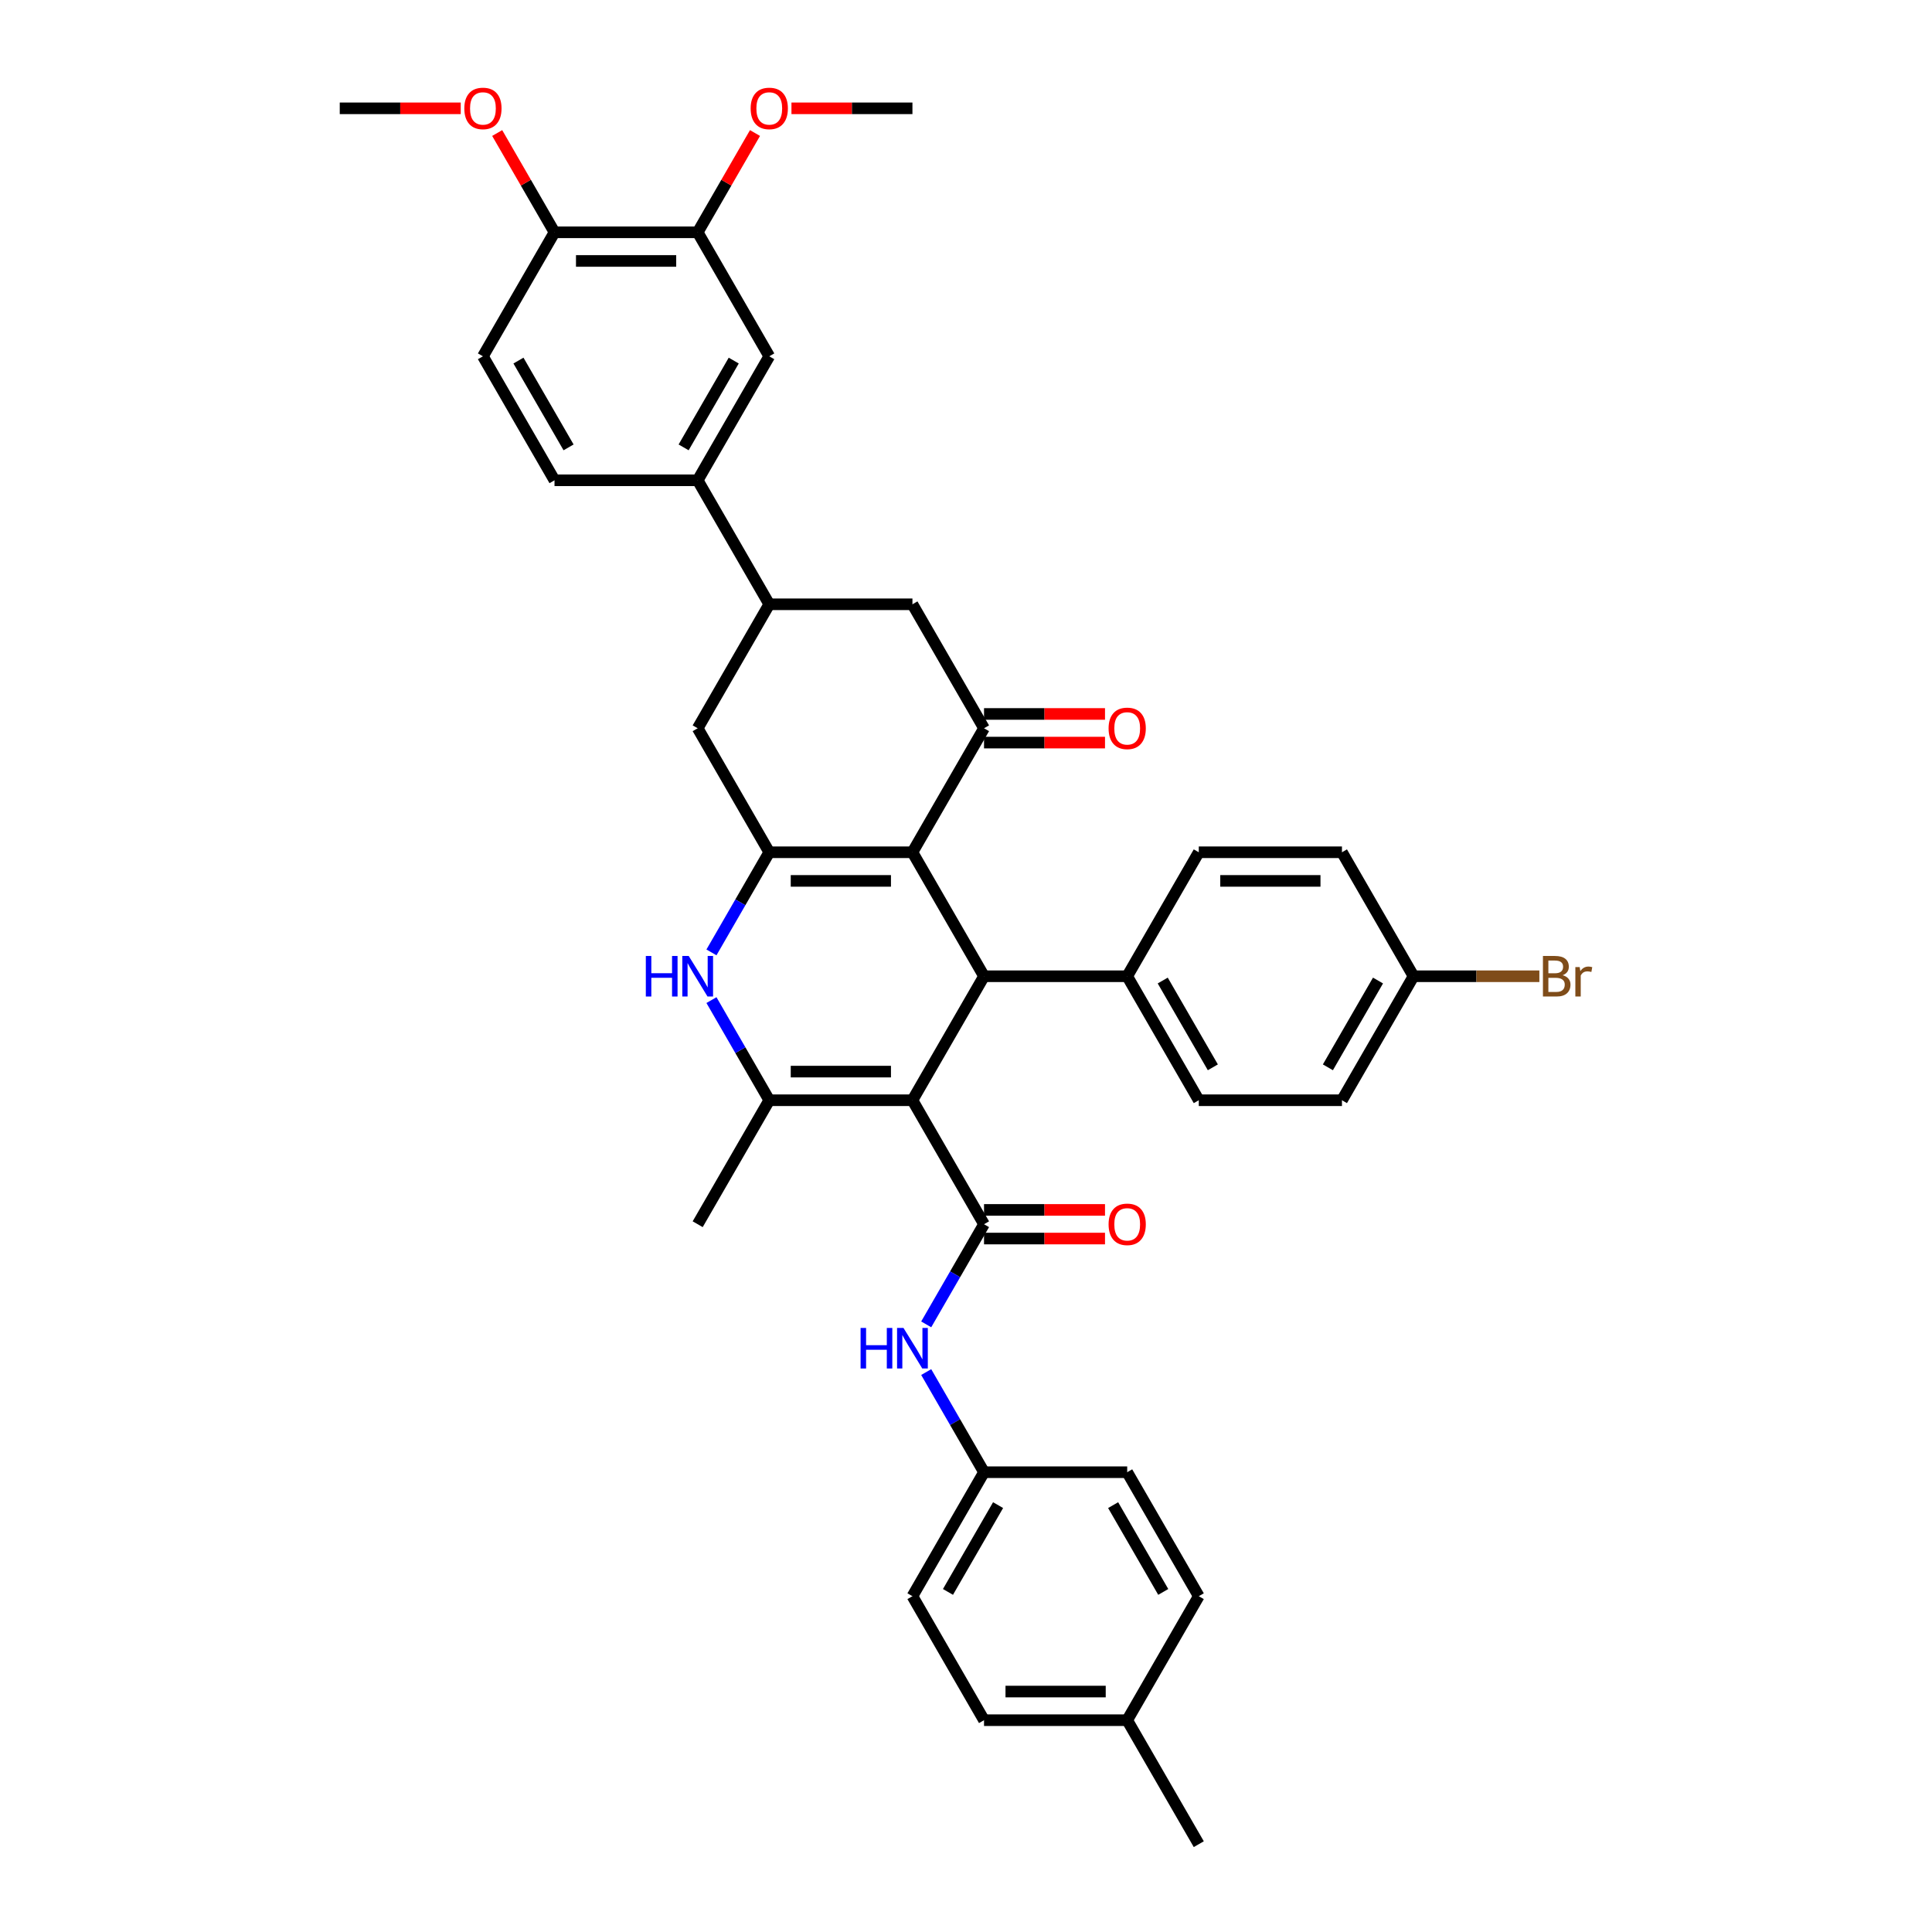 <?xml version='1.0' encoding='iso-8859-1'?>
<svg version='1.1' baseProfile='full'
              xmlns='http://www.w3.org/2000/svg'
                      xmlns:rdkit='http://www.rdkit.org/xml'
                      xmlns:xlink='http://www.w3.org/1999/xlink'
                  xml:space='preserve'
width='1000px' height='1000px' viewBox='0 0 1000 1000'>
<!-- END OF HEADER -->
<rect style='opacity:1.0;fill:#FFFFFF;stroke:none' width='1000' height='1000' x='0' y='0'> </rect>
<path class='bond-2' d='M 472.277,569.483 L 398.172,569.483' style='fill:none;fill-rule:evenodd;stroke:#000000;stroke-width:6px;stroke-linecap:butt;stroke-linejoin:miter;stroke-opacity:1' />
<path class='bond-2' d='M 461.161,554.662 L 409.288,554.662' style='fill:none;fill-rule:evenodd;stroke:#000000;stroke-width:6px;stroke-linecap:butt;stroke-linejoin:miter;stroke-opacity:1' />
<path class='bond-3' d='M 472.277,569.483 L 509.33,505.306' style='fill:none;fill-rule:evenodd;stroke:#000000;stroke-width:6px;stroke-linecap:butt;stroke-linejoin:miter;stroke-opacity:1' />
<path class='bond-4' d='M 472.277,569.483 L 509.33,633.66' style='fill:none;fill-rule:evenodd;stroke:#000000;stroke-width:6px;stroke-linecap:butt;stroke-linejoin:miter;stroke-opacity:1' />
<path class='bond-0' d='M 472.277,441.129 L 509.33,505.306' style='fill:none;fill-rule:evenodd;stroke:#000000;stroke-width:6px;stroke-linecap:butt;stroke-linejoin:miter;stroke-opacity:1' />
<path class='bond-1' d='M 472.277,441.129 L 398.172,441.129' style='fill:none;fill-rule:evenodd;stroke:#000000;stroke-width:6px;stroke-linecap:butt;stroke-linejoin:miter;stroke-opacity:1' />
<path class='bond-1' d='M 461.161,455.95 L 409.288,455.95' style='fill:none;fill-rule:evenodd;stroke:#000000;stroke-width:6px;stroke-linecap:butt;stroke-linejoin:miter;stroke-opacity:1' />
<path class='bond-6' d='M 472.277,441.129 L 509.33,376.952' style='fill:none;fill-rule:evenodd;stroke:#000000;stroke-width:6px;stroke-linecap:butt;stroke-linejoin:miter;stroke-opacity:1' />
<path class='bond-9' d='M 398.172,441.129 L 361.119,376.952' style='fill:none;fill-rule:evenodd;stroke:#000000;stroke-width:6px;stroke-linecap:butt;stroke-linejoin:miter;stroke-opacity:1' />
<path class='bond-38' d='M 398.172,441.129 L 383.21,467.044' style='fill:none;fill-rule:evenodd;stroke:#000000;stroke-width:6px;stroke-linecap:butt;stroke-linejoin:miter;stroke-opacity:1' />
<path class='bond-38' d='M 383.21,467.044 L 368.247,492.96' style='fill:none;fill-rule:evenodd;stroke:#0000FF;stroke-width:6px;stroke-linecap:butt;stroke-linejoin:miter;stroke-opacity:1' />
<path class='bond-5' d='M 398.172,569.483 L 383.21,543.567' style='fill:none;fill-rule:evenodd;stroke:#000000;stroke-width:6px;stroke-linecap:butt;stroke-linejoin:miter;stroke-opacity:1' />
<path class='bond-5' d='M 383.21,543.567 L 368.247,517.652' style='fill:none;fill-rule:evenodd;stroke:#0000FF;stroke-width:6px;stroke-linecap:butt;stroke-linejoin:miter;stroke-opacity:1' />
<path class='bond-24' d='M 398.172,569.483 L 361.119,633.66' style='fill:none;fill-rule:evenodd;stroke:#000000;stroke-width:6px;stroke-linecap:butt;stroke-linejoin:miter;stroke-opacity:1' />
<path class='bond-12' d='M 509.33,505.306 L 583.435,505.306' style='fill:none;fill-rule:evenodd;stroke:#000000;stroke-width:6px;stroke-linecap:butt;stroke-linejoin:miter;stroke-opacity:1' />
<path class='bond-8' d='M 509.33,633.66 L 494.367,659.576' style='fill:none;fill-rule:evenodd;stroke:#000000;stroke-width:6px;stroke-linecap:butt;stroke-linejoin:miter;stroke-opacity:1' />
<path class='bond-8' d='M 494.367,659.576 L 479.405,685.491' style='fill:none;fill-rule:evenodd;stroke:#0000FF;stroke-width:6px;stroke-linecap:butt;stroke-linejoin:miter;stroke-opacity:1' />
<path class='bond-15' d='M 509.33,641.071 L 540.639,641.071' style='fill:none;fill-rule:evenodd;stroke:#000000;stroke-width:6px;stroke-linecap:butt;stroke-linejoin:miter;stroke-opacity:1' />
<path class='bond-15' d='M 540.639,641.071 L 571.949,641.071' style='fill:none;fill-rule:evenodd;stroke:#FF0000;stroke-width:6px;stroke-linecap:butt;stroke-linejoin:miter;stroke-opacity:1' />
<path class='bond-15' d='M 509.33,626.25 L 540.639,626.25' style='fill:none;fill-rule:evenodd;stroke:#000000;stroke-width:6px;stroke-linecap:butt;stroke-linejoin:miter;stroke-opacity:1' />
<path class='bond-15' d='M 540.639,626.25 L 571.949,626.25' style='fill:none;fill-rule:evenodd;stroke:#FF0000;stroke-width:6px;stroke-linecap:butt;stroke-linejoin:miter;stroke-opacity:1' />
<path class='bond-10' d='M 509.33,376.952 L 472.277,312.775' style='fill:none;fill-rule:evenodd;stroke:#000000;stroke-width:6px;stroke-linecap:butt;stroke-linejoin:miter;stroke-opacity:1' />
<path class='bond-16' d='M 509.33,384.362 L 540.639,384.362' style='fill:none;fill-rule:evenodd;stroke:#000000;stroke-width:6px;stroke-linecap:butt;stroke-linejoin:miter;stroke-opacity:1' />
<path class='bond-16' d='M 540.639,384.362 L 571.949,384.362' style='fill:none;fill-rule:evenodd;stroke:#FF0000;stroke-width:6px;stroke-linecap:butt;stroke-linejoin:miter;stroke-opacity:1' />
<path class='bond-16' d='M 509.33,369.541 L 540.639,369.541' style='fill:none;fill-rule:evenodd;stroke:#000000;stroke-width:6px;stroke-linecap:butt;stroke-linejoin:miter;stroke-opacity:1' />
<path class='bond-16' d='M 540.639,369.541 L 571.949,369.541' style='fill:none;fill-rule:evenodd;stroke:#FF0000;stroke-width:6px;stroke-linecap:butt;stroke-linejoin:miter;stroke-opacity:1' />
<path class='bond-7' d='M 398.172,312.775 L 472.277,312.775' style='fill:none;fill-rule:evenodd;stroke:#000000;stroke-width:6px;stroke-linecap:butt;stroke-linejoin:miter;stroke-opacity:1' />
<path class='bond-11' d='M 398.172,312.775 L 361.119,248.598' style='fill:none;fill-rule:evenodd;stroke:#000000;stroke-width:6px;stroke-linecap:butt;stroke-linejoin:miter;stroke-opacity:1' />
<path class='bond-40' d='M 398.172,312.775 L 361.119,376.952' style='fill:none;fill-rule:evenodd;stroke:#000000;stroke-width:6px;stroke-linecap:butt;stroke-linejoin:miter;stroke-opacity:1' />
<path class='bond-22' d='M 479.405,710.183 L 494.367,736.099' style='fill:none;fill-rule:evenodd;stroke:#0000FF;stroke-width:6px;stroke-linecap:butt;stroke-linejoin:miter;stroke-opacity:1' />
<path class='bond-22' d='M 494.367,736.099 L 509.33,762.014' style='fill:none;fill-rule:evenodd;stroke:#000000;stroke-width:6px;stroke-linecap:butt;stroke-linejoin:miter;stroke-opacity:1' />
<path class='bond-13' d='M 361.119,248.598 L 398.172,184.421' style='fill:none;fill-rule:evenodd;stroke:#000000;stroke-width:6px;stroke-linecap:butt;stroke-linejoin:miter;stroke-opacity:1' />
<path class='bond-13' d='M 353.842,231.561 L 379.779,186.637' style='fill:none;fill-rule:evenodd;stroke:#000000;stroke-width:6px;stroke-linecap:butt;stroke-linejoin:miter;stroke-opacity:1' />
<path class='bond-18' d='M 361.119,248.598 L 287.014,248.598' style='fill:none;fill-rule:evenodd;stroke:#000000;stroke-width:6px;stroke-linecap:butt;stroke-linejoin:miter;stroke-opacity:1' />
<path class='bond-20' d='M 583.435,505.306 L 620.488,569.483' style='fill:none;fill-rule:evenodd;stroke:#000000;stroke-width:6px;stroke-linecap:butt;stroke-linejoin:miter;stroke-opacity:1' />
<path class='bond-20' d='M 601.828,507.522 L 627.765,552.446' style='fill:none;fill-rule:evenodd;stroke:#000000;stroke-width:6px;stroke-linecap:butt;stroke-linejoin:miter;stroke-opacity:1' />
<path class='bond-21' d='M 583.435,505.306 L 620.488,441.129' style='fill:none;fill-rule:evenodd;stroke:#000000;stroke-width:6px;stroke-linecap:butt;stroke-linejoin:miter;stroke-opacity:1' />
<path class='bond-14' d='M 398.172,184.421 L 361.119,120.243' style='fill:none;fill-rule:evenodd;stroke:#000000;stroke-width:6px;stroke-linecap:butt;stroke-linejoin:miter;stroke-opacity:1' />
<path class='bond-25' d='M 361.119,120.243 L 375.953,94.55' style='fill:none;fill-rule:evenodd;stroke:#000000;stroke-width:6px;stroke-linecap:butt;stroke-linejoin:miter;stroke-opacity:1' />
<path class='bond-25' d='M 375.953,94.55 L 390.787,68.857' style='fill:none;fill-rule:evenodd;stroke:#FF0000;stroke-width:6px;stroke-linecap:butt;stroke-linejoin:miter;stroke-opacity:1' />
<path class='bond-42' d='M 361.119,120.243 L 287.014,120.243' style='fill:none;fill-rule:evenodd;stroke:#000000;stroke-width:6px;stroke-linecap:butt;stroke-linejoin:miter;stroke-opacity:1' />
<path class='bond-42' d='M 350.003,135.065 L 298.13,135.065' style='fill:none;fill-rule:evenodd;stroke:#000000;stroke-width:6px;stroke-linecap:butt;stroke-linejoin:miter;stroke-opacity:1' />
<path class='bond-17' d='M 287.014,120.243 L 249.961,184.421' style='fill:none;fill-rule:evenodd;stroke:#000000;stroke-width:6px;stroke-linecap:butt;stroke-linejoin:miter;stroke-opacity:1' />
<path class='bond-32' d='M 287.014,120.243 L 272.18,94.55' style='fill:none;fill-rule:evenodd;stroke:#000000;stroke-width:6px;stroke-linecap:butt;stroke-linejoin:miter;stroke-opacity:1' />
<path class='bond-32' d='M 272.18,94.55 L 257.346,68.857' style='fill:none;fill-rule:evenodd;stroke:#FF0000;stroke-width:6px;stroke-linecap:butt;stroke-linejoin:miter;stroke-opacity:1' />
<path class='bond-19' d='M 287.014,248.598 L 249.961,184.421' style='fill:none;fill-rule:evenodd;stroke:#000000;stroke-width:6px;stroke-linecap:butt;stroke-linejoin:miter;stroke-opacity:1' />
<path class='bond-19' d='M 294.291,231.561 L 268.355,186.637' style='fill:none;fill-rule:evenodd;stroke:#000000;stroke-width:6px;stroke-linecap:butt;stroke-linejoin:miter;stroke-opacity:1' />
<path class='bond-26' d='M 620.488,569.483 L 694.593,569.483' style='fill:none;fill-rule:evenodd;stroke:#000000;stroke-width:6px;stroke-linecap:butt;stroke-linejoin:miter;stroke-opacity:1' />
<path class='bond-27' d='M 620.488,441.129 L 694.593,441.129' style='fill:none;fill-rule:evenodd;stroke:#000000;stroke-width:6px;stroke-linecap:butt;stroke-linejoin:miter;stroke-opacity:1' />
<path class='bond-27' d='M 631.604,455.95 L 683.477,455.95' style='fill:none;fill-rule:evenodd;stroke:#000000;stroke-width:6px;stroke-linecap:butt;stroke-linejoin:miter;stroke-opacity:1' />
<path class='bond-30' d='M 509.33,762.014 L 583.435,762.014' style='fill:none;fill-rule:evenodd;stroke:#000000;stroke-width:6px;stroke-linecap:butt;stroke-linejoin:miter;stroke-opacity:1' />
<path class='bond-31' d='M 509.33,762.014 L 472.277,826.191' style='fill:none;fill-rule:evenodd;stroke:#000000;stroke-width:6px;stroke-linecap:butt;stroke-linejoin:miter;stroke-opacity:1' />
<path class='bond-31' d='M 516.607,779.051 L 490.671,823.975' style='fill:none;fill-rule:evenodd;stroke:#000000;stroke-width:6px;stroke-linecap:butt;stroke-linejoin:miter;stroke-opacity:1' />
<path class='bond-23' d='M 731.646,505.306 L 694.593,441.129' style='fill:none;fill-rule:evenodd;stroke:#000000;stroke-width:6px;stroke-linecap:butt;stroke-linejoin:miter;stroke-opacity:1' />
<path class='bond-29' d='M 731.646,505.306 L 764.208,505.306' style='fill:none;fill-rule:evenodd;stroke:#000000;stroke-width:6px;stroke-linecap:butt;stroke-linejoin:miter;stroke-opacity:1' />
<path class='bond-29' d='M 764.208,505.306 L 796.77,505.306' style='fill:none;fill-rule:evenodd;stroke:#7F4C19;stroke-width:6px;stroke-linecap:butt;stroke-linejoin:miter;stroke-opacity:1' />
<path class='bond-39' d='M 731.646,505.306 L 694.593,569.483' style='fill:none;fill-rule:evenodd;stroke:#000000;stroke-width:6px;stroke-linecap:butt;stroke-linejoin:miter;stroke-opacity:1' />
<path class='bond-39' d='M 713.252,507.522 L 687.316,552.446' style='fill:none;fill-rule:evenodd;stroke:#000000;stroke-width:6px;stroke-linecap:butt;stroke-linejoin:miter;stroke-opacity:1' />
<path class='bond-36' d='M 409.658,56.066 L 440.968,56.066' style='fill:none;fill-rule:evenodd;stroke:#FF0000;stroke-width:6px;stroke-linecap:butt;stroke-linejoin:miter;stroke-opacity:1' />
<path class='bond-36' d='M 440.968,56.066 L 472.277,56.066' style='fill:none;fill-rule:evenodd;stroke:#000000;stroke-width:6px;stroke-linecap:butt;stroke-linejoin:miter;stroke-opacity:1' />
<path class='bond-28' d='M 583.435,890.368 L 509.33,890.368' style='fill:none;fill-rule:evenodd;stroke:#000000;stroke-width:6px;stroke-linecap:butt;stroke-linejoin:miter;stroke-opacity:1' />
<path class='bond-28' d='M 572.319,875.547 L 520.446,875.547' style='fill:none;fill-rule:evenodd;stroke:#000000;stroke-width:6px;stroke-linecap:butt;stroke-linejoin:miter;stroke-opacity:1' />
<path class='bond-35' d='M 583.435,890.368 L 620.488,954.545' style='fill:none;fill-rule:evenodd;stroke:#000000;stroke-width:6px;stroke-linecap:butt;stroke-linejoin:miter;stroke-opacity:1' />
<path class='bond-41' d='M 583.435,890.368 L 620.488,826.191' style='fill:none;fill-rule:evenodd;stroke:#000000;stroke-width:6px;stroke-linecap:butt;stroke-linejoin:miter;stroke-opacity:1' />
<path class='bond-34' d='M 583.435,762.014 L 620.488,826.191' style='fill:none;fill-rule:evenodd;stroke:#000000;stroke-width:6px;stroke-linecap:butt;stroke-linejoin:miter;stroke-opacity:1' />
<path class='bond-34' d='M 576.158,779.051 L 602.094,823.975' style='fill:none;fill-rule:evenodd;stroke:#000000;stroke-width:6px;stroke-linecap:butt;stroke-linejoin:miter;stroke-opacity:1' />
<path class='bond-33' d='M 472.277,826.191 L 509.33,890.368' style='fill:none;fill-rule:evenodd;stroke:#000000;stroke-width:6px;stroke-linecap:butt;stroke-linejoin:miter;stroke-opacity:1' />
<path class='bond-37' d='M 238.475,56.066 L 207.165,56.066' style='fill:none;fill-rule:evenodd;stroke:#FF0000;stroke-width:6px;stroke-linecap:butt;stroke-linejoin:miter;stroke-opacity:1' />
<path class='bond-37' d='M 207.165,56.066 L 175.856,56.066' style='fill:none;fill-rule:evenodd;stroke:#000000;stroke-width:6px;stroke-linecap:butt;stroke-linejoin:miter;stroke-opacity:1' />
<path  class='atom-6' d='M 334.278 494.813
L 337.124 494.813
L 337.124 503.735
L 347.854 503.735
L 347.854 494.813
L 350.7 494.813
L 350.7 515.799
L 347.854 515.799
L 347.854 506.106
L 337.124 506.106
L 337.124 515.799
L 334.278 515.799
L 334.278 494.813
' fill='#0000FF'/>
<path  class='atom-6' d='M 356.48 494.813
L 363.357 505.928
Q 364.039 507.025, 365.136 509.011
Q 366.233 510.997, 366.292 511.116
L 366.292 494.813
L 369.078 494.813
L 369.078 515.799
L 366.203 515.799
L 358.822 503.646
Q 357.962 502.223, 357.043 500.593
Q 356.154 498.963, 355.887 498.459
L 355.887 515.799
L 353.16 515.799
L 353.16 494.813
L 356.48 494.813
' fill='#0000FF'/>
<path  class='atom-9' d='M 445.436 687.344
L 448.282 687.344
L 448.282 696.266
L 459.012 696.266
L 459.012 687.344
L 461.858 687.344
L 461.858 708.33
L 459.012 708.33
L 459.012 698.637
L 448.282 698.637
L 448.282 708.33
L 445.436 708.33
L 445.436 687.344
' fill='#0000FF'/>
<path  class='atom-9' d='M 467.638 687.344
L 474.515 698.46
Q 475.197 699.556, 476.294 701.542
Q 477.39 703.528, 477.45 703.647
L 477.45 687.344
L 480.236 687.344
L 480.236 708.33
L 477.361 708.33
L 469.98 696.177
Q 469.12 694.754, 468.201 693.124
Q 467.312 691.494, 467.045 690.99
L 467.045 708.33
L 464.318 708.33
L 464.318 687.344
L 467.638 687.344
' fill='#0000FF'/>
<path  class='atom-16' d='M 573.801 633.719
Q 573.801 628.68, 576.291 625.864
Q 578.781 623.048, 583.435 623.048
Q 588.089 623.048, 590.579 625.864
Q 593.069 628.68, 593.069 633.719
Q 593.069 638.818, 590.549 641.723
Q 588.03 644.598, 583.435 644.598
Q 578.811 644.598, 576.291 641.723
Q 573.801 638.847, 573.801 633.719
M 583.435 642.227
Q 586.637 642.227, 588.356 640.092
Q 590.105 637.929, 590.105 633.719
Q 590.105 629.599, 588.356 627.524
Q 586.637 625.42, 583.435 625.42
Q 580.234 625.42, 578.485 627.495
Q 576.766 629.569, 576.766 633.719
Q 576.766 637.958, 578.485 640.092
Q 580.234 642.227, 583.435 642.227
' fill='#FF0000'/>
<path  class='atom-17' d='M 573.801 377.011
Q 573.801 371.972, 576.291 369.156
Q 578.781 366.34, 583.435 366.34
Q 588.089 366.34, 590.579 369.156
Q 593.069 371.972, 593.069 377.011
Q 593.069 382.11, 590.549 385.014
Q 588.03 387.89, 583.435 387.89
Q 578.811 387.89, 576.291 385.014
Q 573.801 382.139, 573.801 377.011
M 583.435 385.518
Q 586.637 385.518, 588.356 383.384
Q 590.105 381.22, 590.105 377.011
Q 590.105 372.891, 588.356 370.816
Q 586.637 368.711, 583.435 368.711
Q 580.234 368.711, 578.485 370.786
Q 576.766 372.861, 576.766 377.011
Q 576.766 381.25, 578.485 383.384
Q 580.234 385.518, 583.435 385.518
' fill='#FF0000'/>
<path  class='atom-26' d='M 388.538 56.126
Q 388.538 51.087, 391.028 48.27
Q 393.518 45.455, 398.172 45.455
Q 402.826 45.455, 405.316 48.27
Q 407.806 51.087, 407.806 56.126
Q 407.806 61.224, 405.286 64.129
Q 402.766 67.004, 398.172 67.004
Q 393.548 67.004, 391.028 64.129
Q 388.538 61.254, 388.538 56.126
M 398.172 64.633
Q 401.373 64.633, 403.092 62.499
Q 404.841 60.335, 404.841 56.126
Q 404.841 52.005, 403.092 49.931
Q 401.373 47.826, 398.172 47.826
Q 394.971 47.826, 393.222 49.901
Q 391.502 51.976, 391.502 56.126
Q 391.502 60.364, 393.222 62.499
Q 394.971 64.633, 398.172 64.633
' fill='#FF0000'/>
<path  class='atom-30' d='M 808.819 504.772
Q 810.835 505.336, 811.843 506.581
Q 812.88 507.796, 812.88 509.604
Q 812.88 512.509, 811.013 514.169
Q 809.175 515.799, 805.677 515.799
L 798.622 515.799
L 798.622 494.813
L 804.817 494.813
Q 808.404 494.813, 810.212 496.265
Q 812.02 497.718, 812.02 500.385
Q 812.02 503.557, 808.819 504.772
M 801.438 497.184
L 801.438 503.765
L 804.817 503.765
Q 806.892 503.765, 807.959 502.935
Q 809.056 502.075, 809.056 500.385
Q 809.056 497.184, 804.817 497.184
L 801.438 497.184
M 805.677 513.428
Q 807.722 513.428, 808.819 512.45
Q 809.916 511.472, 809.916 509.604
Q 809.916 507.885, 808.7 507.025
Q 807.515 506.136, 805.232 506.136
L 801.438 506.136
L 801.438 513.428
L 805.677 513.428
' fill='#7F4C19'/>
<path  class='atom-30' d='M 817.652 500.563
L 817.978 502.668
Q 819.579 500.296, 822.188 500.296
Q 823.018 500.296, 824.144 500.593
L 823.699 503.083
Q 822.425 502.786, 821.713 502.786
Q 820.468 502.786, 819.638 503.29
Q 818.838 503.765, 818.186 504.921
L 818.186 515.799
L 815.4 515.799
L 815.4 500.563
L 817.652 500.563
' fill='#7F4C19'/>
<path  class='atom-33' d='M 240.328 56.126
Q 240.328 51.087, 242.818 48.27
Q 245.307 45.455, 249.961 45.455
Q 254.615 45.455, 257.105 48.27
Q 259.595 51.087, 259.595 56.126
Q 259.595 61.224, 257.075 64.129
Q 254.556 67.004, 249.961 67.004
Q 245.337 67.004, 242.818 64.129
Q 240.328 61.254, 240.328 56.126
M 249.961 64.633
Q 253.163 64.633, 254.882 62.499
Q 256.631 60.335, 256.631 56.126
Q 256.631 52.005, 254.882 49.931
Q 253.163 47.826, 249.961 47.826
Q 246.76 47.826, 245.011 49.901
Q 243.292 51.976, 243.292 56.126
Q 243.292 60.364, 245.011 62.499
Q 246.76 64.633, 249.961 64.633
' fill='#FF0000'/>
</svg>
